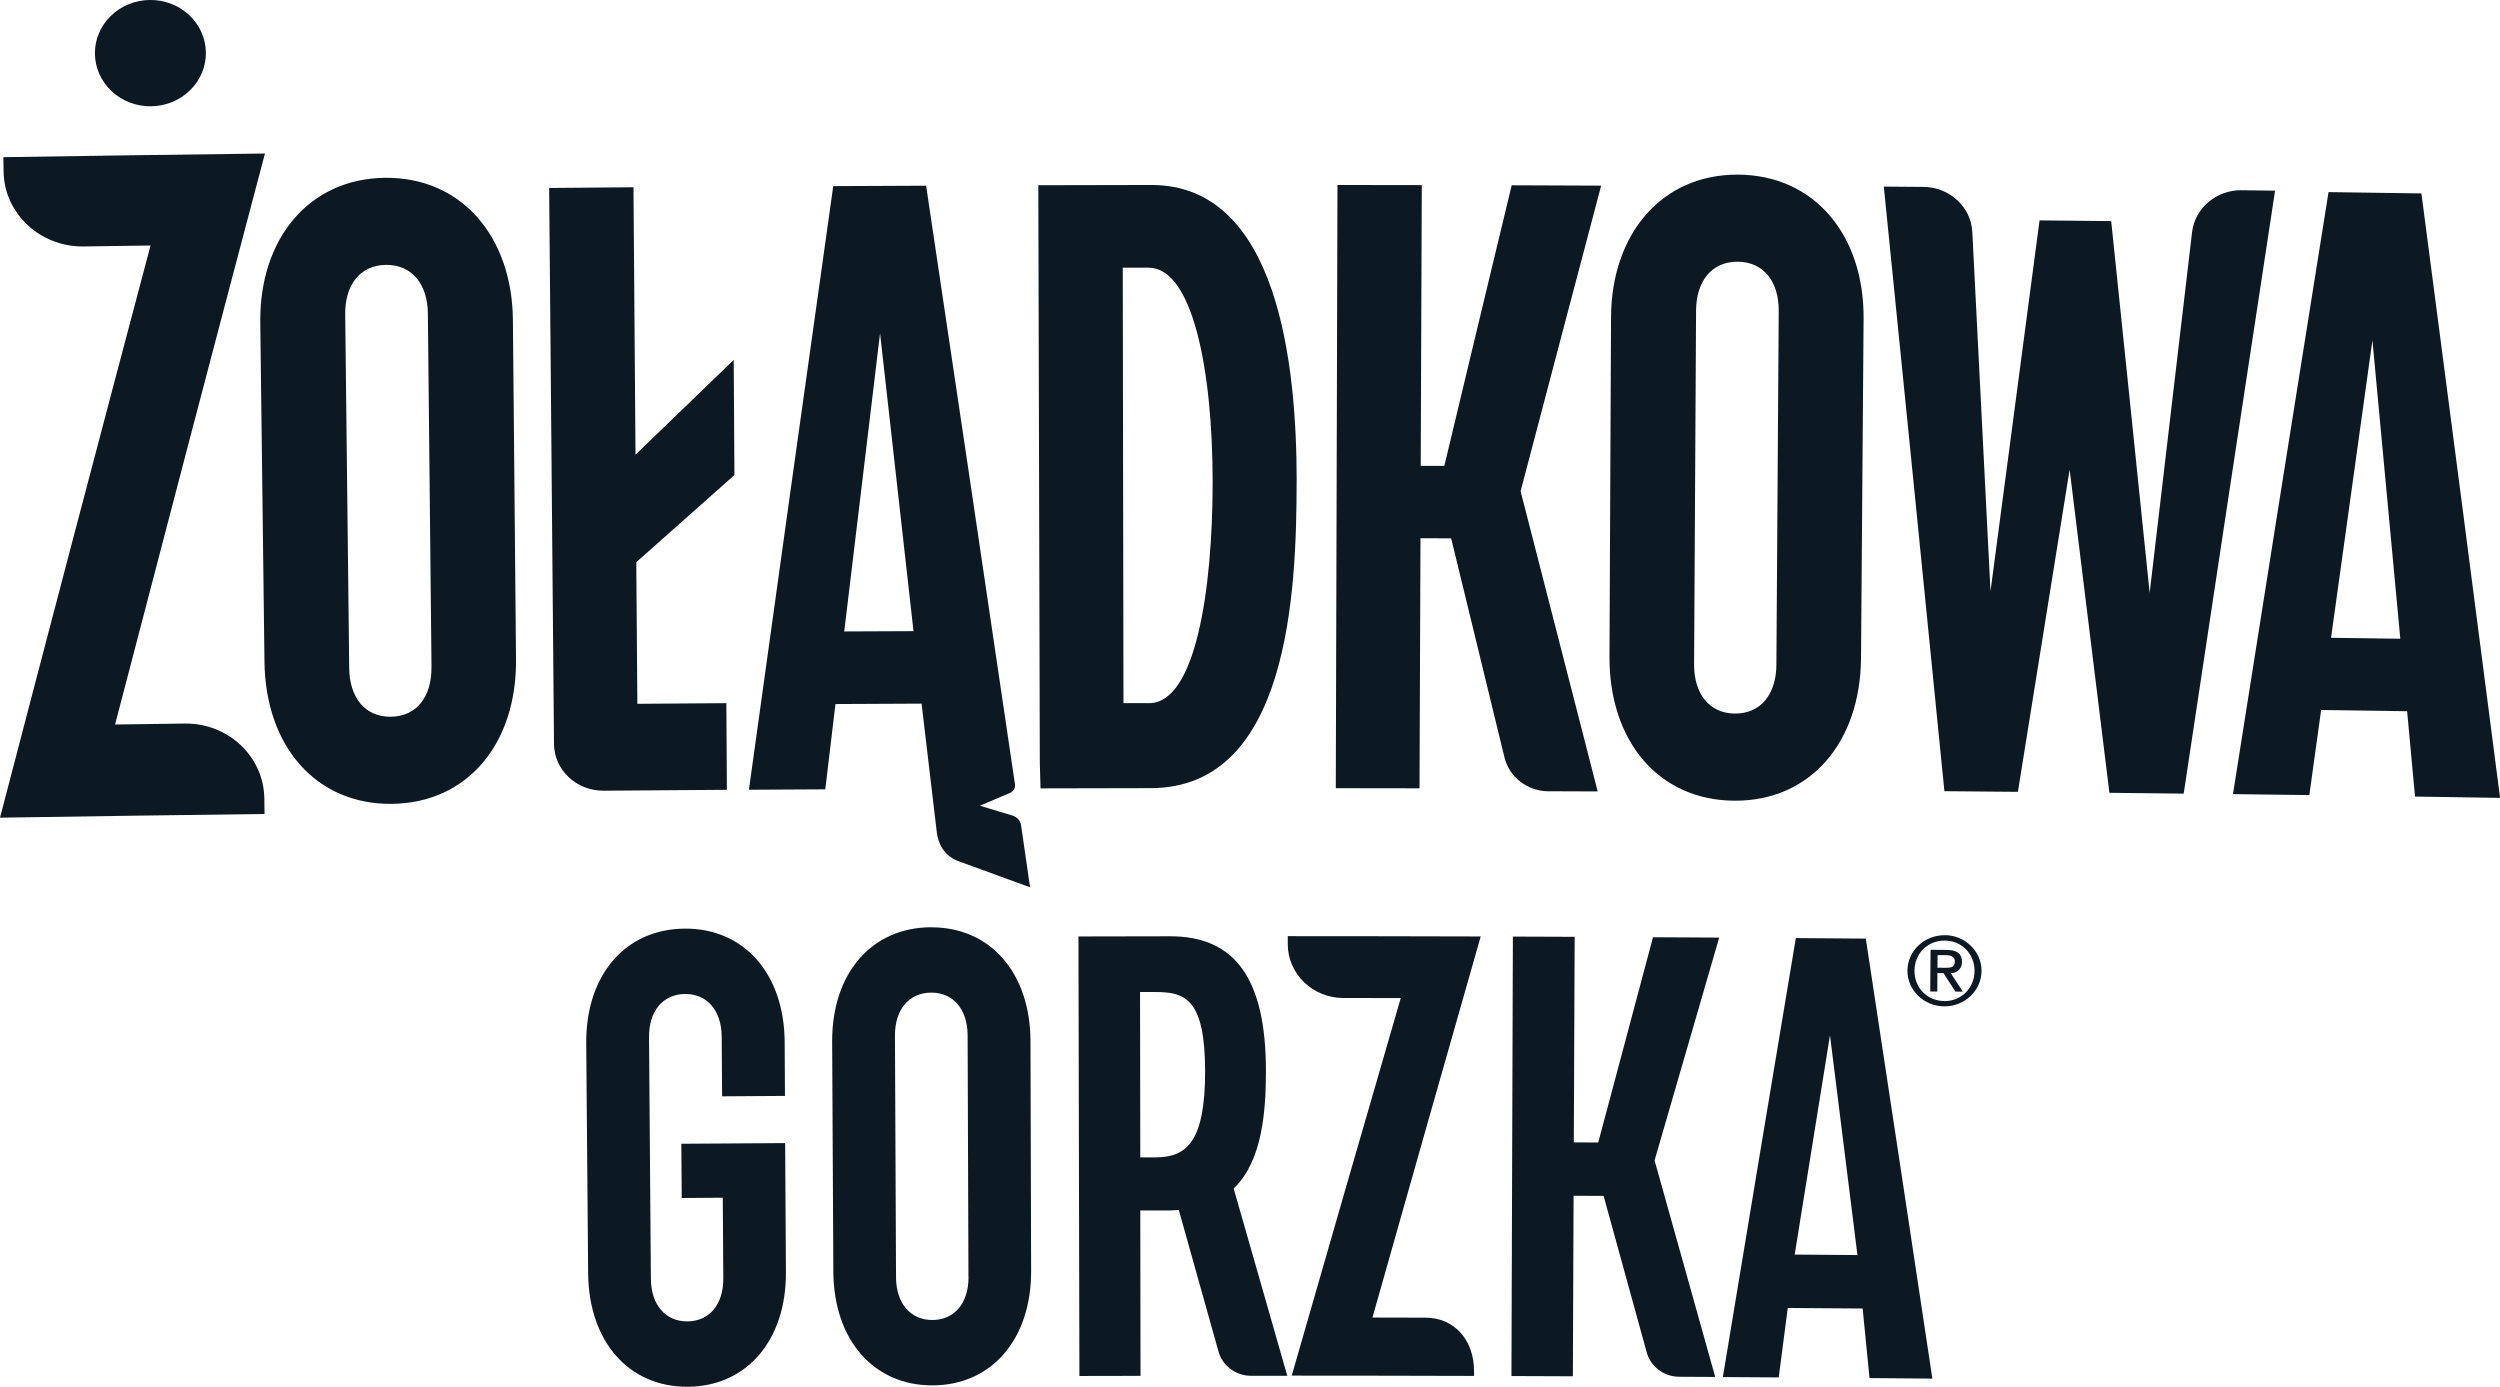 <?xml version="1.0" encoding="UTF-8"?>
<svg id="Ebene_2" data-name="Ebene 2" xmlns="http://www.w3.org/2000/svg" viewBox="0 0 418.01 231.87">
  <defs>
    <style>
      .cls-1 {
        fill: #0d1922;
        stroke-width: 0px;
      }
    </style>
  </defs>
  <g id="BLACK_6" data-name="BLACK 6">
    <g id="logo">
      <g>
        <path class="cls-1" d="M30.89,120.98c-3.88.05-7.77.11-11.65.16,8.29-31.83,16.64-63.66,25.06-95.47-14.58.18-29.16.38-43.74.61.01.81.03,1.62.04,2.43.11,7.01,6.12,12.61,13.43,12.5,3.71-.05,7.43-.11,11.14-.16C16.71,72.93,8.32,104.82,0,136.72c14.74-.23,29.49-.44,44.23-.62-.01-.86-.02-1.73-.03-2.59-.09-7.01-6.04-12.63-13.31-12.53Z"/>
        <path class="cls-1" d="M121.54,132.06c-.03-4.83-.06-9.66-.09-14.49-4.96.03-9.92.07-14.88.11-.06-7.89-.12-15.78-.18-23.68,5.46-4.86,10.93-9.72,16.41-14.57-.04-6.42-.08-12.83-.12-19.25-5.48,5.28-10.96,10.56-16.42,15.84-.11-14.9-.23-29.81-.34-44.71-4.7.04-9.4.08-14.1.12.27,30.99.54,61.97.81,92.96.04,4.39,3.76,7.85,8.31,7.82,6.87-.06,13.74-.11,20.62-.15Z"/>
        <path class="cls-1" d="M114.47,155.27c-9.94.07-16.55,7.79-16.45,19.21.11,12.81.21,25.62.32,38.43.1,11.41,6.8,19.03,16.67,18.96,9.87-.07,16.47-7.78,16.4-19.19-.04-7.18-.08-14.37-.13-21.55-5.79.03-11.58.07-17.36.11.02,3.02.04,6.04.07,9.07,2.29-.02,4.57-.03,6.86-.05.03,4.49.06,8.98.09,13.48.03,4.35-2.33,7.18-6,7.2-3.68.03-6.08-2.77-6.11-7.11-.1-13.47-.2-26.94-.31-40.42-.03-4.35,2.33-7.18,6.03-7.21,3.69-.03,6.09,2.77,6.12,7.12.02,3.33.04,6.66.07,9.99,3.5-.02,7-.05,10.51-.07-.02-3-.04-6-.05-9-.06-11.41-6.79-19.05-16.72-18.97Z"/>
        <path class="cls-1" d="M300.27,156.85c-4.09,24.47-8.15,48.93-12.2,73.4,3.11.02,6.23.04,9.34.06.5-3.87,1.01-7.74,1.51-11.61,4.17.03,8.34.06,12.52.09.38,3.88.77,7.76,1.15,11.63,3.5.03,7.01.06,10.51.09-3.69-24.53-7.4-49.05-11.13-73.57-3.9-.03-7.81-.06-11.71-.09ZM300.08,209.77c1.96-12.23,3.93-24.46,5.9-36.68,1.53,12.25,3.06,24.51,4.59,36.76-3.5-.03-7-.05-10.49-.08Z"/>
        <path class="cls-1" d="M290,133.88c12.67.08,21.06-9.72,21.17-23.83.14-18.91.29-37.83.43-56.74.11-13.96-8.19-24.03-20.97-24.11-12.78-.08-21.2,9.9-21.26,23.86-.09,18.91-.17,37.83-.26,56.74-.06,14.11,8.21,24.01,20.88,24.08ZM283.59,51.91c.03-4.85,2.57-8.18,6.96-8.15,4.39.03,6.89,3.39,6.86,8.23-.13,19.72-.26,39.45-.39,59.17-.03,4.85-2.56,8.17-6.93,8.15-4.36-.03-6.85-3.38-6.83-8.23.11-19.72.22-39.45.33-59.17Z"/>
        <path class="cls-1" d="M404.86,32.34c-5.17-.08-10.35-.15-15.52-.22-5.36,33.55-10.69,67.1-15.98,100.66,4.26.05,8.51.11,12.77.16.65-4.74,1.31-9.48,1.97-14.22,4.79.06,9.59.13,14.38.2.44,4.76.88,9.51,1.32,14.27,4.74.07,9.48.14,14.22.22-4.35-33.69-8.73-67.38-13.15-101.07ZM389.76,106.64c2.3-16.58,4.6-33.16,6.92-49.74,1.56,16.63,3.11,33.27,4.66,49.9-3.86-.06-7.72-.11-11.57-.16Z"/>
        <path class="cls-1" d="M18.68,15.26c3.67,3.42,9.54,3.34,13.11-.18,3.58-3.51,3.5-9.14-.17-12.57-3.67-3.42-9.55-3.34-13.12.18h0c-3.58,3.52-3.49,9.15.18,12.57h0Z"/>
        <path class="cls-1" d="M216.81,80.54c.01-19.48-3.07-49.63-24.29-49.61-6.3,0-12.61.02-18.91.04.08,32.16.17,64.32.25,96.48.04,1.46.08,2.91.12,4.37,6.14-.02,12.28-.03,18.42-.04,23.14-.02,24.39-32.88,24.4-51.24ZM187.85,117.57c-.04-24.27-.08-48.54-.12-72.81,1.44,0,2.89,0,4.33,0,7.26,0,10.69,16.76,10.7,35.79,0,18.35-2.92,37.01-10.6,37.02-1.44,0-2.87,0-4.31,0Z"/>
        <path class="cls-1" d="M64.38,29.73c-12.78.14-21.03,10.26-20.86,24.21.23,18.91.47,37.82.7,56.74.18,14.11,8.62,23.86,21.29,23.73,12.67-.14,20.9-10.07,20.77-24.18-.17-18.91-.35-37.82-.52-56.74-.13-13.95-8.6-23.89-21.38-23.76ZM72.14,111.58c.05,4.85-2.43,8.21-6.79,8.26-4.36.05-6.91-3.26-6.96-8.11-.22-19.72-.45-39.45-.67-59.17-.06-4.85,2.43-8.22,6.82-8.27,4.39-.04,6.95,3.27,7,8.12.2,19.72.4,39.45.61,59.17Z"/>
        <path class="cls-1" d="M215.32,156.54c0,.44,0,.89,0,1.33,0,4.96,4.16,8.99,9.27,9,3.21,0,6.41,0,9.62.01-6.1,21.04-12.18,42.08-18.23,63.13,10.16,0,20.33.02,30.49.05,0-.24,0-.49,0-.73.02-5.29-3.31-9-8.1-9.01-2.96,0-5.92-.01-8.89-.02,6-21.24,12.04-42.48,18.1-63.72-10.76-.03-21.51-.05-32.27-.05Z"/>
        <path class="cls-1" d="M258.91,132.3c2.74.01,5.48.02,8.23.03-4.28-16.73-8.58-33.47-12.89-50.2,4.47-17.03,8.97-34.06,13.47-51.09-4.99-.02-9.98-.04-14.96-.06-3.77,15.63-7.52,31.27-11.26,46.91-1.32,0-2.63,0-3.95,0,.06-15.65.12-31.29.18-46.94-4.7,0-9.4-.02-14.1-.02-.09,33.62-.19,67.24-.28,100.86,4.67,0,9.33.01,14,.02.05-13.94.11-27.87.16-41.81,1.71,0,3.42,0,5.13.01,2.98,12.2,5.95,24.41,8.91,36.62.8,3.31,3.85,5.66,7.37,5.68Z"/>
        <path class="cls-1" d="M287.46,156.77c-3.69-.02-7.38-.04-11.07-.06-3.06,11.44-6.12,22.88-9.16,34.32-1.36,0-2.72-.01-4.08-.02.05-11.45.09-22.91.14-34.37-3.44-.01-6.89-.03-10.33-.04-.08,24.49-.16,48.99-.24,73.48,3.42.01,6.85.02,10.27.04.04-10.06.08-20.12.12-30.18,1.67,0,3.34.01,5.02.02,2.39,8.65,4.77,17.3,7.15,25.95.6,2.52,2.86,4.28,5.49,4.29,2.01.01,4.01.02,6.02.03-3.37-12.07-6.75-24.14-10.14-36.21.01-.04.03-.08.04-.13,3.58-12.38,7.17-24.76,10.77-37.14Z"/>
        <path class="cls-1" d="M328.05,160.82c.01-1.32-.81-1.97-2.47-1.99-.93,0-1.86-.02-2.78-.02-.02,2.32-.04,4.65-.06,6.97.39,0,.79,0,1.18.01,0-1.03.02-2.06.03-3.09.33,0,.66,0,1,0,.67,1.03,1.33,2.07,2,3.1.42,0,.83,0,1.25.01-.68-1.03-1.35-2.07-2.03-3.1,1.13,0,1.88-.78,1.89-1.9ZM323.95,161.81c0-.7.01-1.41.02-2.11.47,0,.94,0,1.41.01.75,0,1.49.24,1.48,1.04,0,.91-.59,1.08-1.5,1.07-.47,0-.94,0-1.41-.01Z"/>
        <path class="cls-1" d="M206.26,198.73c.07-.06.13-.13.2-.19,4.61-4.58,5.2-12.78,5.21-19.41,0-15.41-5.09-22.59-16.03-22.58-5.11,0-10.21.02-15.32.03.05,24.5.11,48.99.16,73.49,3.41,0,6.81-.01,10.22-.02-.01-9.22-.03-18.44-.04-27.65,1.63,0,3.25,0,4.88,0,.26,0,.5-.02.74-.04.27-.02.54-.03.82-.05,2.2,7.82,4.39,15.64,6.58,23.46.61,2.52,2.88,4.27,5.53,4.27,2.01,0,4.02,0,6.03,0-.03-.1-.06-.21-.09-.31-2.95-10.33-5.91-20.66-8.87-30.99ZM193.14,193.52c-.83,0-1.65,0-2.48,0-.01-9.22-.03-18.43-.04-27.65.83,0,1.66,0,2.49,0,4.91,0,8.38.94,8.39,13.25,0,11.98-3.19,14.39-8.35,14.4Z"/>
        <path class="cls-1" d="M374.83,31.8c-4.24-.05-7.83,2.99-8.31,7.03-2.37,20.1-4.74,40.2-7.09,60.31-2.13-20.72-4.27-41.45-6.43-62.17-3.99-.04-7.98-.08-11.98-.12-2.75,20.67-5.48,41.34-8.2,62.02-1.01-20.02-2.02-40.05-3.04-60.07-.21-4.2-3.8-7.51-8.18-7.55-2.21-.02-4.41-.04-6.62-.05,3.4,33.69,6.78,67.39,10.13,101.09,4.1.04,8.19.07,12.29.11,2.87-17.97,5.76-35.93,8.65-53.89,2.23,18.02,4.44,36.03,6.65,54.05,4.14.04,8.28.09,12.42.14,5.06-33.61,10.15-67.22,15.28-100.82-1.86-.02-3.72-.05-5.58-.07Z"/>
        <path class="cls-1" d="M325.18,156.37c-3.42-.03-6.22,2.62-6.25,5.9-.03,3.28,2.73,5.97,6.14,6,3.42.03,6.22-2.62,6.25-5.9.03-3.28-2.72-5.98-6.14-6.01ZM325.1,167.38c-2.89-.02-5.02-2.25-4.99-5.1.02-2.85,2.19-5.04,5.08-5.01,2.85.02,4.98,2.25,4.96,5.1-.03,2.85-2.2,5.04-5.04,5.02Z"/>
        <path class="cls-1" d="M155.65,155.04c-9.94.04-16.57,7.74-16.51,19.16.07,12.81.13,25.62.2,38.43.06,11.41,6.74,19.05,16.61,19.01,9.87-.04,16.49-7.73,16.46-19.14-.04-12.81-.07-25.62-.11-38.43-.03-11.41-6.72-19.07-16.66-19.02ZM161.94,213.53c.02,4.34-2.35,7.17-6.03,7.18-3.68.01-6.07-2.79-6.09-7.13-.06-13.47-.12-26.95-.18-40.42-.02-4.35,2.35-7.17,6.05-7.19,3.69-.02,6.09,2.79,6.1,7.14.05,13.47.1,26.94.14,40.42Z"/>
        <path class="cls-1" d="M154.09,117.64s2.36,20,2.55,21.56c.21,1.64,1.06,3.86,3.66,4.81,3.98,1.45,7.96,2.9,11.93,4.35-.5-3.47-1-6.95-1.51-10.42-.11-.71-.69-1.35-1.43-1.57-1.82-.55-3.63-1.1-5.45-1.65,1.67-.71,3.35-1.43,5.02-2.14.62-.26.94-.85.84-1.5,0,0-.02-.13-.06-.39h0c-4.9-33.22-9.83-66.43-14.79-99.64-5.18.02-10.35.04-15.53.07-4.74,33.64-9.44,67.29-14.1,100.93,4.26-.03,8.52-.05,12.77-.07.57-4.75,1.13-9.5,1.7-14.26,4.79-.02,9.58-.05,14.38-.07ZM147.15,55.73c1.87,16.6,3.73,33.2,5.59,49.8-3.86.02-7.72.03-11.58.05,1.99-16.62,3.98-33.24,5.99-49.86Z"/>
      </g>
    </g>
  </g>
</svg>